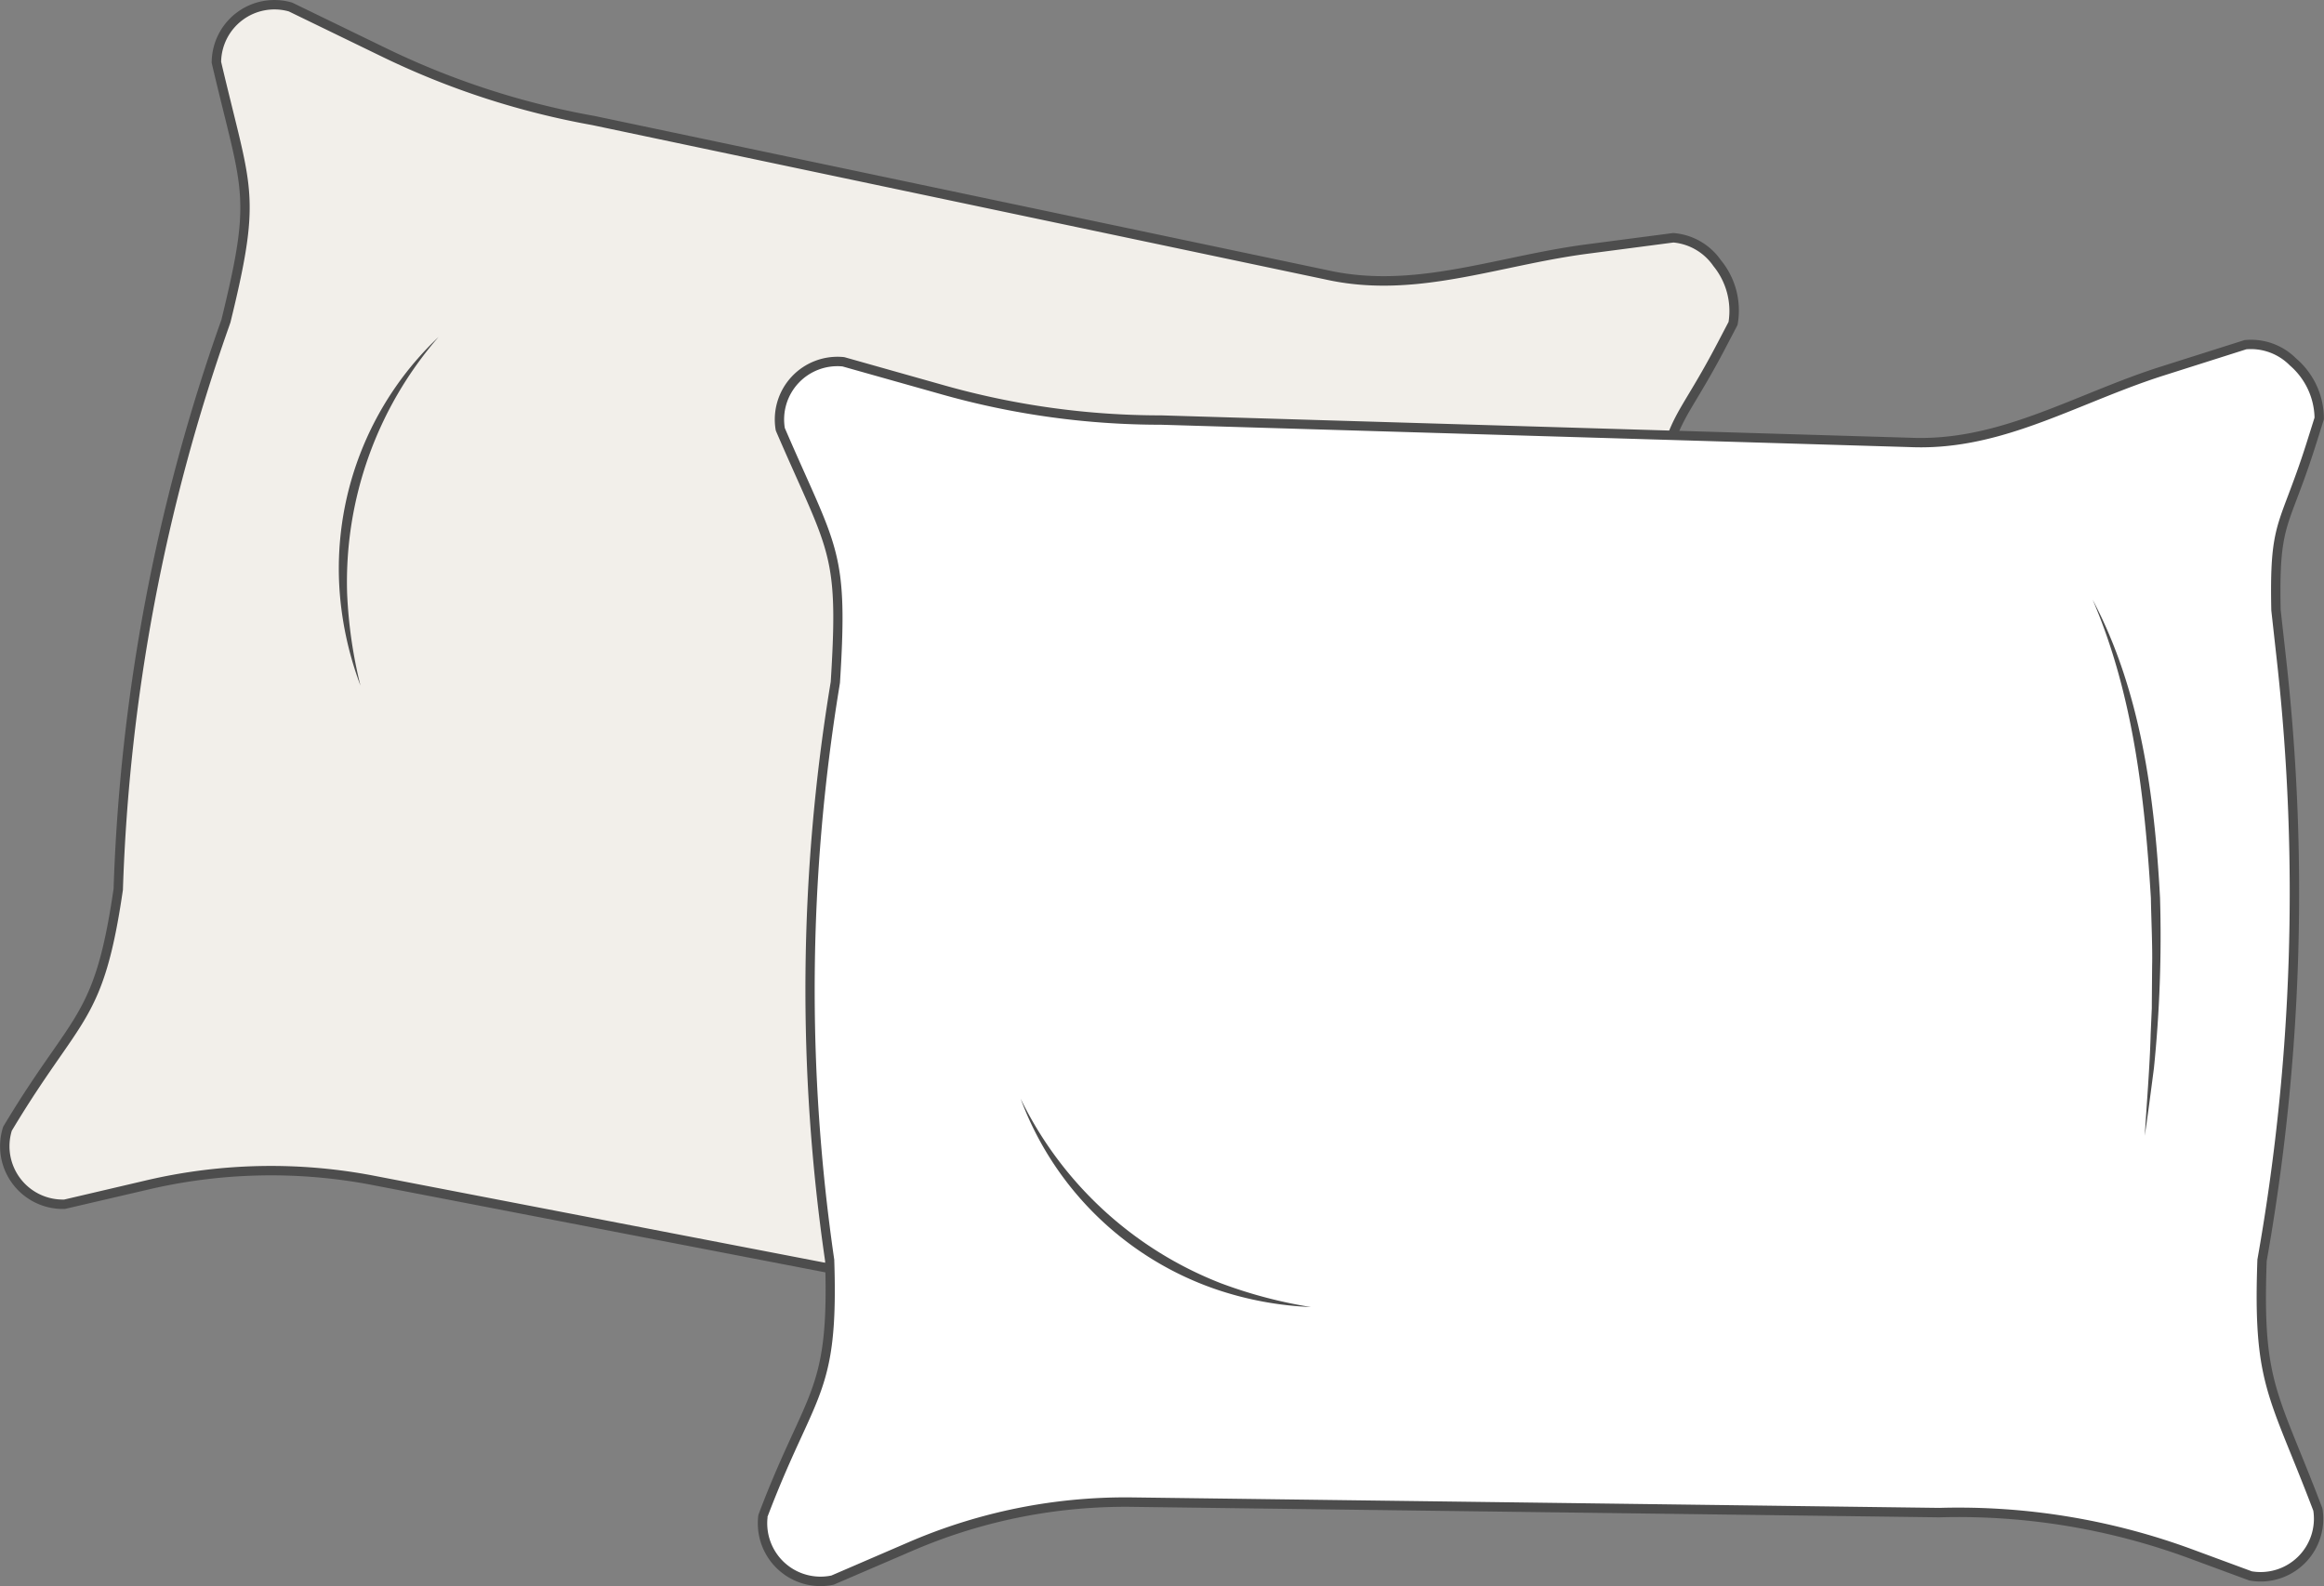 <svg id="Raggruppa_106" data-name="Raggruppa 106" xmlns="http://www.w3.org/2000/svg" xmlns:xlink="http://www.w3.org/1999/xlink" width="137.999" height="94.177" viewBox="0 0 137.999 94.177">
  <rect x="0" y="0" width="137.999" height="94.177" fill="#808080" stroke="none"/>
  <defs>
    <clipPath id="clip-path">
      <rect id="Rettangolo_159" data-name="Rettangolo 159" width="137.999" height="94.177" fill="none"/>
    </clipPath>
  </defs>
  <g id="Raggruppa_105" data-name="Raggruppa 105" clip-path="url(#clip-path)">
    <path id="Tracciato_512" data-name="Tracciato 512" d="M35.933,7.874a47.584,47.584,0,0,1-12.4-4.035l-5.563-2.7a3.444,3.444,0,0,0-4.4,3.284c1.8,7.707,2.446,7.691.561,15.377l-.071.2A111.658,111.658,0,0,0,7.751,53.517C6.594,61.449,5.284,60.87,1.167,67.748a3.444,3.444,0,0,0,3.407,4.477l4.86-1.137a32.4,32.4,0,0,1,13.519-.266l47,9.064a40.055,40.055,0,0,1,14.314,5.073l3.222,1.893a3.444,3.444,0,0,0,4.627-3.177c-1.363-7.268-2.219-7.911-.651-15.137A124.945,124.945,0,0,0,98.9,33.658l.2-2.994c.842-5.347,1.335-4.626,3.846-9.421l.688-1.314c.515-2.138-1.349-5.043-3.548-5.089l-5.116.669c-5.345.7-10.23,2.706-15.49,1.528Z" transform="translate(-0.725 -0.722)" fill="#f2efea"/>
    <path id="Tracciato_513" data-name="Tracciato 513" d="M87.954,86.623a3.762,3.762,0,0,1-1.29-.231l-.045-.022L83.4,84.476a39.6,39.6,0,0,0-14.214-5.037L22.175,70.373a31.914,31.914,0,0,0-13.4.264L3.859,71.781A3.724,3.724,0,0,1,.176,66.942L.2,66.882c1.165-1.947,2.117-3.314,2.882-4.412,1.951-2.8,2.842-4.082,3.663-9.7a111.8,111.8,0,0,1,6.331-33.585l.071-.2c1.583-6.461,1.364-7.348.146-12.266-.211-.852-.45-1.818-.715-2.955l-.008-.032V3.7A3.724,3.724,0,0,1,17.325.147l.045.017,5.563,2.7A47.293,47.293,0,0,0,35.257,6.877l.008,0,43.547,9.163c3.622.811,7.038.094,10.654-.664,1.536-.322,3.124-.655,4.742-.867l5.137-.672h.021a3.789,3.789,0,0,1,2.824,1.616,4.7,4.7,0,0,1,.989,3.817l-.024.064-.688,1.314c-.71,1.357-1.26,2.274-1.7,3.01-1.106,1.846-1.52,2.536-2.116,6.325l-.2,2.969A125.2,125.2,0,0,1,91,67.894c-1.254,5.785-.95,7.227-.05,11.5.21,1,.449,2.13.707,3.508l.006.028v.028a3.734,3.734,0,0,1-3.712,3.666m-1.075-.747a3.166,3.166,0,0,0,4.229-2.9c-.255-1.359-.491-2.479-.7-3.468-.895-4.246-1.229-5.834.055-11.752l.011-.037a124.624,124.624,0,0,0,7.421-34.8l.2-2.994c.616-3.92,1.045-4.636,2.192-6.549.438-.731.983-1.64,1.686-2.982l.672-1.283a4.211,4.211,0,0,0-.9-3.313,3.252,3.252,0,0,0-2.373-1.4l-5.094.667c-1.6.209-3.175.54-4.7.86-3.677.772-7.15,1.5-10.887.664L35.154,7.425A47.847,47.847,0,0,1,22.689,3.367L17.148.677a3.166,3.166,0,0,0-4.017,2.992c.261,1.119.5,2.072.706,2.915,1.217,4.915,1.471,5.938-.153,12.559l-.079.228A111.242,111.242,0,0,0,7.3,52.8l0,.031c-.84,5.762-1.755,7.075-3.759,9.954C2.786,63.875,1.846,65.225.7,67.14a3.166,3.166,0,0,0,3.114,4.084l4.833-1.131a32.465,32.465,0,0,1,13.636-.268l47,9.064A40.132,40.132,0,0,1,83.679,84Z" transform="translate(0 0)" fill="#4d4d4d"/>
    <path id="Tracciato_514" data-name="Tracciato 514" d="M186,77.768a47.586,47.586,0,0,1-12.914-1.782l-5.953-1.677a3.444,3.444,0,0,0-3.746,4.009c3.129,7.269,3.766,7.138,3.267,15.036l-.035.212a111.66,111.66,0,0,0-.3,34.106c.262,8.012-1.129,7.673-3.967,15.17a3.445,3.445,0,0,0,4.144,3.8l4.583-1.978a32.4,32.4,0,0,1,13.26-2.65l47.857.622a40.058,40.058,0,0,1,14.985,2.465l3.505,1.295a3.444,3.444,0,0,0,3.994-3.944c-2.625-6.912-3.582-7.395-3.315-14.784a124.95,124.95,0,0,0,1.16-35.645l-.331-2.983c-.115-5.412.5-4.789,2.122-9.952l.445-1.415c.129-2.195-2.219-4.725-4.391-4.382l-4.917,1.562c-5.137,1.632-9.591,4.47-14.977,4.24Z" transform="translate(-117.046 -52.827)" fill="#fff"/>
    <path id="Tracciato_515" data-name="Tracciato 515" d="M165.028,146.285a3.728,3.728,0,0,1-3.675-4.2l.016-.063c.8-2.122,1.5-3.635,2.057-4.851,1.425-3.1,2.077-4.52,1.892-10.195a111.806,111.806,0,0,1,.3-34.175l.035-.212c.417-6.64.045-7.473-2.023-12.1-.358-.8-.764-1.71-1.226-2.782l-.019-.063a3.723,3.723,0,0,1,4.05-4.333l.047.009L172.435,75a47.288,47.288,0,0,0,12.823,1.771h.023L229.763,78.1c3.706.157,6.944-1.15,10.369-2.536,1.455-.589,2.959-1.2,4.514-1.691l4.958-1.572a3.783,3.783,0,0,1,3.065,1.092,4.7,4.7,0,0,1,1.647,3.582l-.012.068-.445,1.415c-.46,1.461-.839,2.46-1.143,3.263-.763,2.012-1.048,2.765-.966,6.6l.33,2.958a125.19,125.19,0,0,1-1.16,35.705c-.213,5.916.341,7.282,1.982,11.328.384.946.818,2.017,1.315,3.327l.015.054a3.723,3.723,0,0,1-4.318,4.263l-.049-.013-3.505-1.294a39.6,39.6,0,0,0-14.881-2.448l-47.869-.621a31.9,31.9,0,0,0-13.146,2.626l-4.634,1.994a3.834,3.834,0,0,1-.8.087m-3.126-4.1a3.165,3.165,0,0,0,3.786,3.47l4.557-1.966a32.463,32.463,0,0,1,13.374-2.672l47.858.621a40.161,40.161,0,0,1,15.078,2.482l3.481,1.285a3.166,3.166,0,0,0,3.65-3.6c-.491-1.292-.921-2.352-1.3-3.289-1.63-4.021-2.24-5.526-2.021-11.577l0-.039a124.618,124.618,0,0,0,1.158-35.566l-.331-2.983c-.086-3.968.21-4.748,1-6.834.3-.8.678-1.787,1.132-3.233l.435-1.381a4.211,4.211,0,0,0-1.467-3.1,3.25,3.25,0,0,0-2.583-.958l-4.9,1.556c-1.535.488-3.029,1.092-4.474,1.676-3.483,1.409-6.77,2.741-10.6,2.576l-44.473-1.328h-.011a47.845,47.845,0,0,1-12.975-1.792l-5.929-1.67a3.165,3.165,0,0,0-3.424,3.654c.454,1.055.855,1.951,1.209,2.743,2.066,4.623,2.5,5.585,2.067,12.39l-.038.239a111.239,111.239,0,0,0-.3,34.021l0,.031c.191,5.82-.478,7.274-1.942,10.462-.552,1.2-1.239,2.7-2.031,4.784" transform="translate(-116.324 -52.108)" fill="#4d4d4d"/>
    <path id="Tracciato_516" data-name="Tracciato 516" d="M217.262,233.851a22.17,22.17,0,0,0,11.887,10.963,27.6,27.6,0,0,0,5.354,1.416,20.158,20.158,0,0,1-5.5-1.006,18.921,18.921,0,0,1-11.74-11.372" transform="translate(-156.661 -168.623)" fill="#4d4d4d"/>
    <path id="Tracciato_517" data-name="Tracciato 517" d="M78.054,71.711a22.167,22.167,0,0,0-5.435,15.23,27.557,27.557,0,0,0,.793,5.481,20.148,20.148,0,0,1-1.227-5.457,18.92,18.92,0,0,1,5.87-15.254" transform="translate(-52.007 -51.709)" fill="#4d4d4d"/>
    <path id="Tracciato_518" data-name="Tracciato 518" d="M445.495,127.659c2.856,5.4,3.674,11.658,4,17.688a77.546,77.546,0,0,1-.362,10.129c-.176,1.34-.346,2.68-.544,4.014.115-1.942.3-4.1.351-6.055.016-.352.051-1.177.067-1.512,0-.3.017-2.174.019-2.522.028-1.141-.056-2.874-.074-4.031-.364-6-1.06-12.144-3.457-17.71" transform="translate(-321.233 -92.051)" fill="#4d4d4d"/>
  </g>
</svg>
